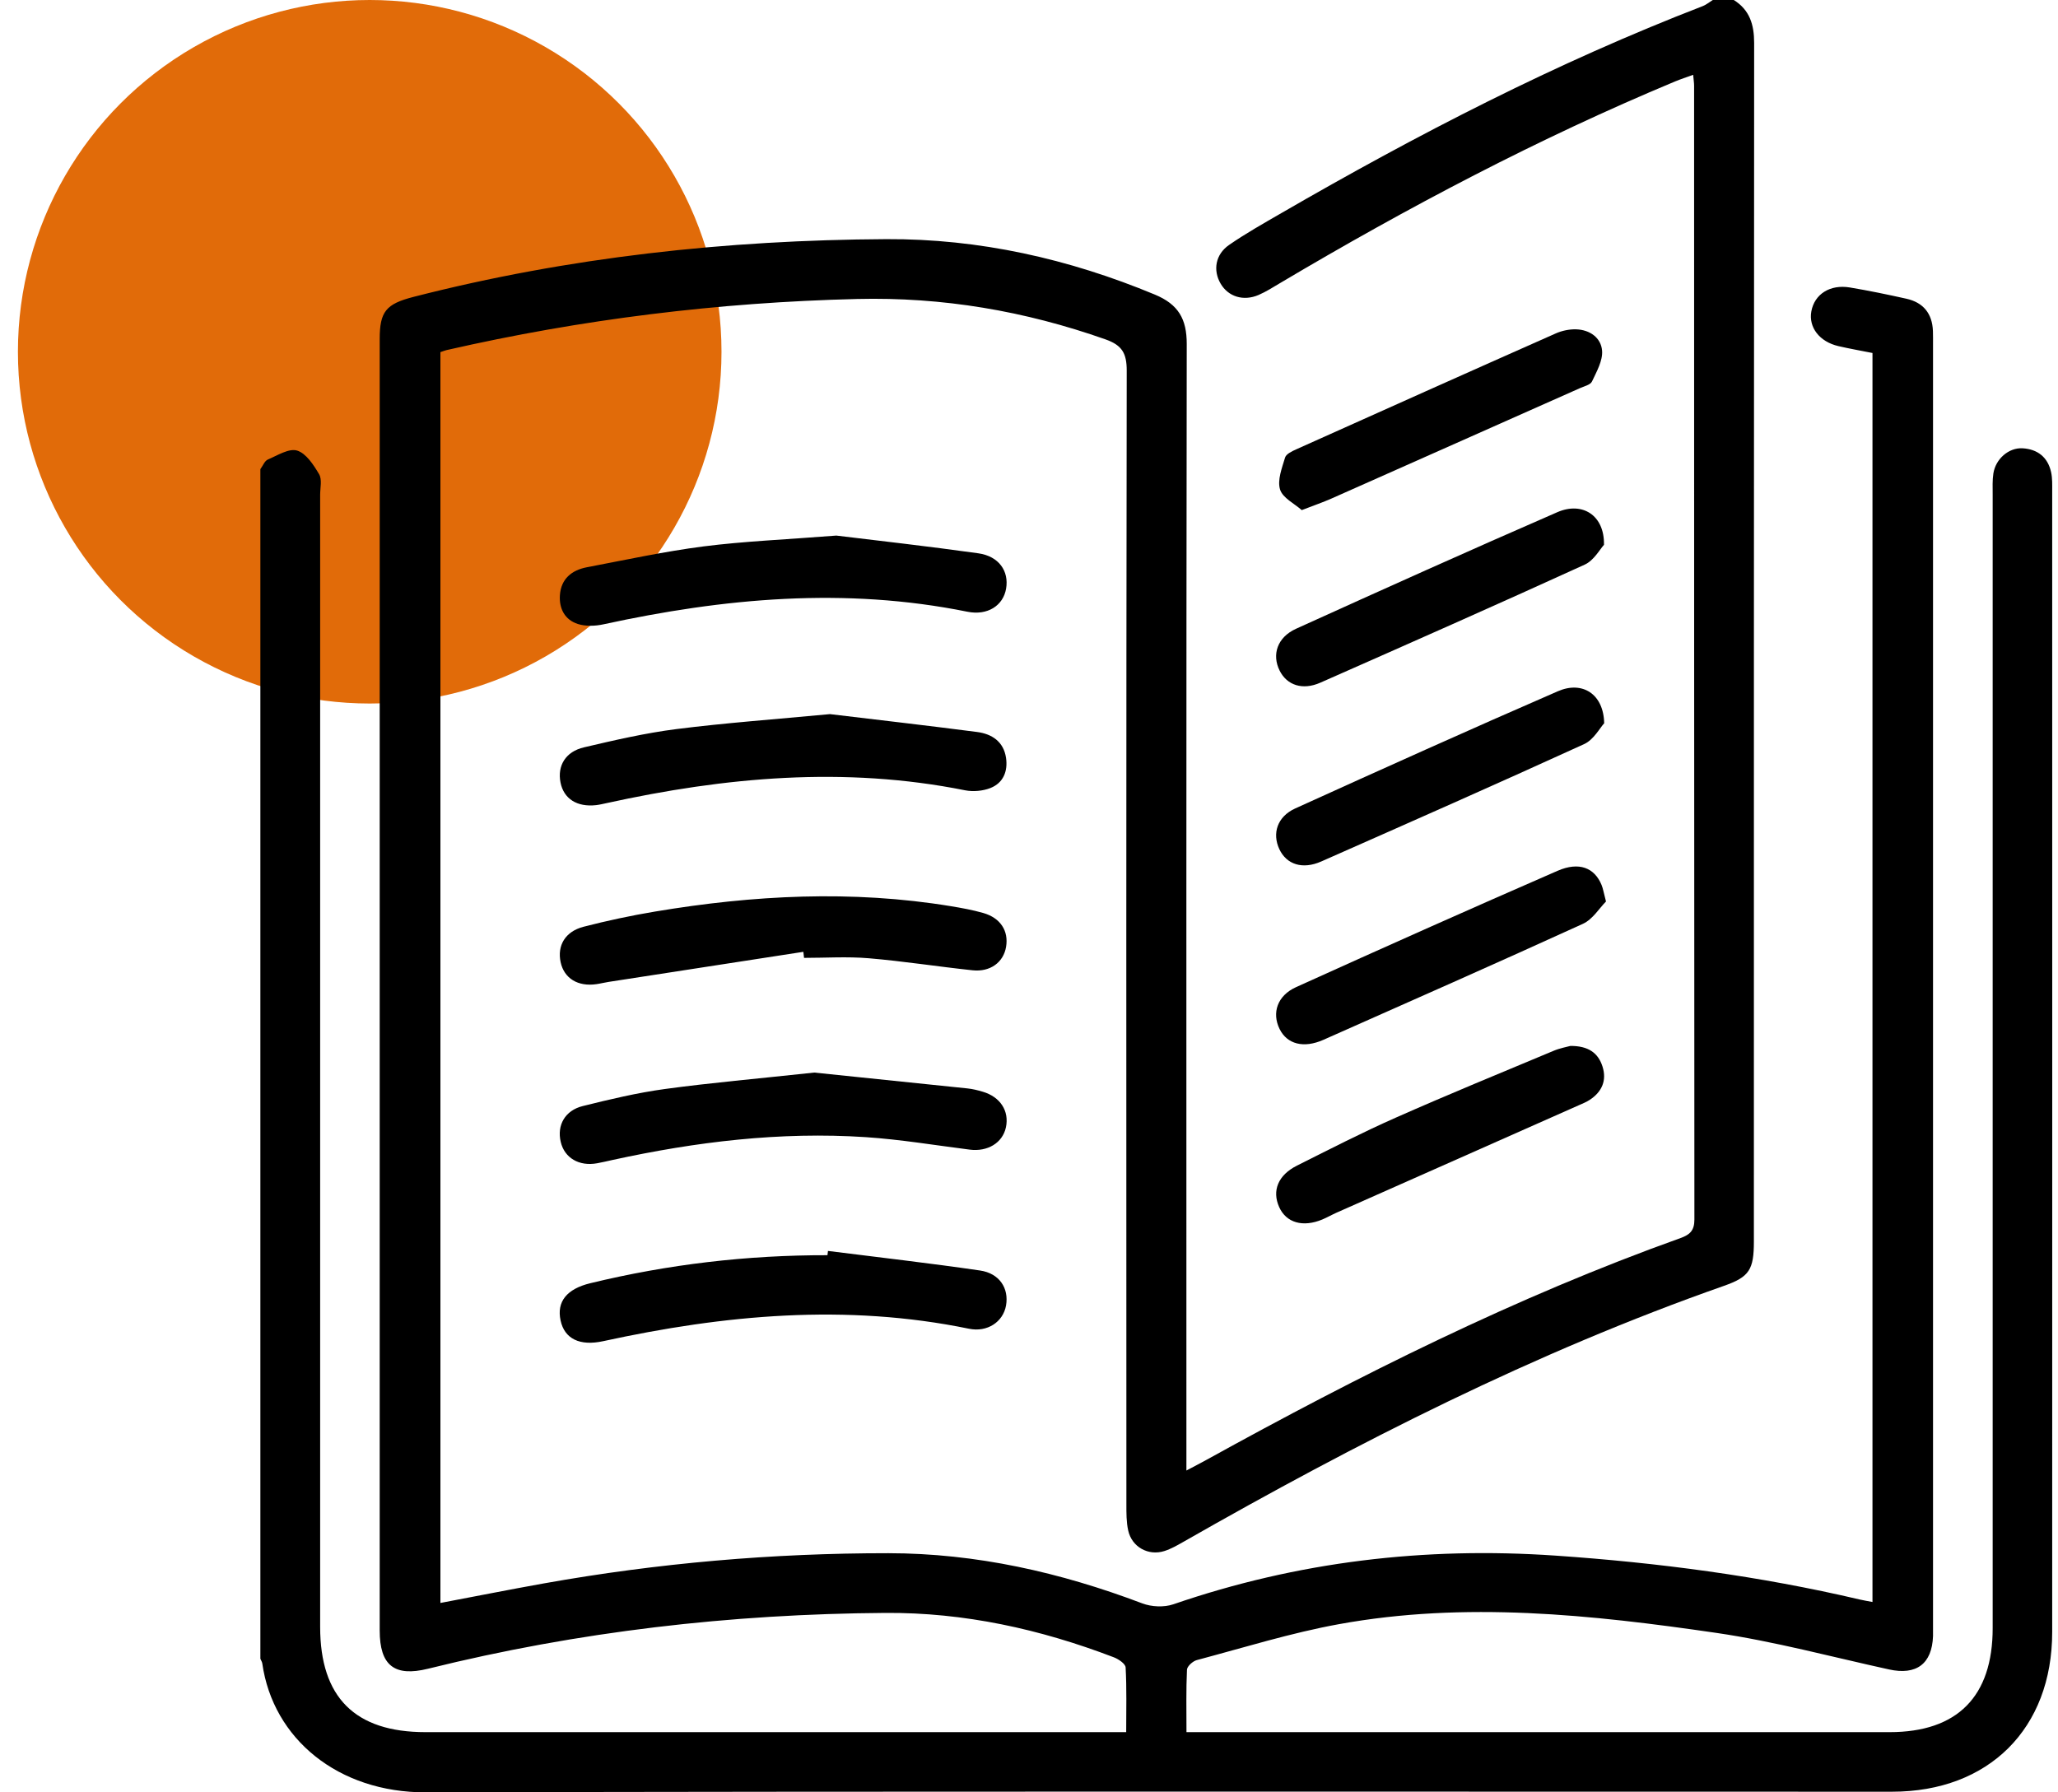 <svg xmlns="http://www.w3.org/2000/svg" width="62" height="54" viewBox="0 0 62 54" fill="none"><circle cx="11.138" cy="10.598" r="10.598" fill="#E16B09"></circle><path d="M7.849 14.128C7.921 14.03 7.973 13.886 8.069 13.845C8.359 13.721 8.707 13.499 8.951 13.575C9.223 13.659 9.448 14.006 9.613 14.286C9.707 14.445 9.645 14.698 9.645 14.908C9.645 26.278 9.645 37.646 9.645 49.015C9.645 51.137 10.693 52.186 12.815 52.186C19.633 52.186 26.451 52.186 33.268 52.186H33.928C33.928 51.516 33.946 50.874 33.911 50.237C33.905 50.126 33.696 49.984 33.552 49.93C31.336 49.083 29.053 48.577 26.668 48.594C22.014 48.627 17.42 49.154 12.898 50.275C11.882 50.527 11.439 50.178 11.439 49.122C11.439 36.154 11.439 23.186 11.439 10.218C11.439 9.385 11.628 9.158 12.46 8.944C17.131 7.746 21.89 7.231 26.699 7.205C29.502 7.19 32.199 7.797 34.793 8.876C35.502 9.171 35.753 9.611 35.752 10.364C35.736 21.417 35.742 32.469 35.742 43.522C35.742 43.748 35.742 43.975 35.742 44.304C35.991 44.172 36.168 44.081 36.344 43.984C40.956 41.436 45.658 39.08 50.629 37.3C50.91 37.199 51.047 37.074 51.046 36.742C51.037 25.356 51.038 13.969 51.037 2.583C51.037 2.497 51.022 2.41 51.009 2.254C50.806 2.328 50.63 2.385 50.461 2.455C46.338 4.174 42.399 6.253 38.562 8.53C38.351 8.656 38.142 8.789 37.918 8.886C37.459 9.084 37.001 8.938 36.772 8.544C36.538 8.142 36.614 7.665 37.03 7.378C37.535 7.029 38.072 6.728 38.603 6.42C42.693 4.053 46.884 1.888 51.298 0.184C51.406 0.141 51.5 0.062 51.6 0C51.812 0 52.022 0 52.233 0C52.712 0.301 52.846 0.741 52.846 1.293C52.837 13.329 52.839 25.364 52.838 37.4C52.838 38.252 52.703 38.471 51.94 38.739C46.239 40.741 40.881 43.467 35.648 46.455C35.465 46.559 35.279 46.666 35.081 46.729C34.594 46.885 34.097 46.608 33.988 46.109C33.932 45.855 33.934 45.586 33.934 45.323C33.931 33.938 33.927 22.553 33.944 11.166C33.944 10.646 33.807 10.402 33.305 10.225C30.878 9.369 28.398 8.945 25.815 9.008C21.64 9.11 17.521 9.618 13.452 10.548C13.402 10.56 13.353 10.581 13.268 10.609V48.294C14.322 48.095 15.351 47.89 16.384 47.705C19.816 47.093 23.275 46.793 26.761 46.795C29.412 46.797 31.945 47.373 34.413 48.307C34.692 48.413 35.069 48.43 35.349 48.334C39.089 47.048 42.92 46.596 46.865 46.868C49.956 47.081 53.011 47.482 56.026 48.19C56.143 48.218 56.263 48.236 56.411 48.265V10.635C56.068 10.566 55.724 10.507 55.385 10.428C54.815 10.296 54.482 9.863 54.569 9.381C54.663 8.864 55.13 8.561 55.73 8.661C56.3 8.756 56.868 8.874 57.433 9C57.943 9.114 58.212 9.447 58.232 9.972C58.237 10.112 58.235 10.254 58.235 10.394C58.235 23.255 58.235 36.117 58.235 48.978C58.235 49.084 58.237 49.189 58.235 49.294C58.204 50.131 57.733 50.478 56.909 50.297C55.179 49.918 53.461 49.453 51.714 49.197C47.939 48.647 44.139 48.241 40.337 48.933C38.892 49.196 37.479 49.637 36.057 50.015C35.936 50.046 35.764 50.201 35.759 50.305C35.731 50.913 35.744 51.523 35.744 52.186H36.371C43.223 52.186 50.077 52.186 56.929 52.186C58.969 52.186 60.032 51.112 60.032 49.053C60.032 37.668 60.032 26.283 60.032 14.896C60.032 14.687 60.021 14.473 60.053 14.265C60.12 13.828 60.515 13.482 60.932 13.506C61.384 13.532 61.692 13.774 61.792 14.224C61.833 14.409 61.825 14.608 61.825 14.801C61.826 26.257 61.828 37.713 61.825 49.168C61.825 52.077 59.917 53.981 57.001 53.981C42.278 53.983 27.553 53.963 12.83 54C10.189 54.007 8.225 52.389 7.902 50.118C7.895 50.069 7.863 50.023 7.844 49.975C7.844 38.026 7.844 26.077 7.844 14.128H7.849Z" fill="black"></path><path d="M24.536 32.315C25.838 32.45 27.491 32.619 29.146 32.792C29.302 32.808 29.457 32.847 29.608 32.892C30.136 33.048 30.409 33.473 30.305 33.963C30.205 34.433 29.754 34.705 29.213 34.636C28.17 34.504 27.129 34.33 26.082 34.26C23.507 34.09 20.967 34.399 18.452 34.948C18.298 34.982 18.145 35.019 17.989 35.047C17.446 35.146 17.006 34.887 16.893 34.404C16.774 33.905 17.018 33.456 17.558 33.323C18.374 33.12 19.198 32.924 20.029 32.81C21.401 32.623 22.782 32.503 24.535 32.314L24.536 32.315Z" fill="black"></path><path d="M24.942 37.688C26.47 37.882 28.002 38.055 29.526 38.278C30.112 38.364 30.399 38.816 30.308 39.332C30.221 39.825 29.745 40.147 29.191 40.032C25.487 39.27 21.822 39.612 18.172 40.407C17.466 40.561 17.006 40.337 16.888 39.782C16.767 39.221 17.069 38.834 17.783 38.661C20.129 38.091 22.513 37.812 24.928 37.817L24.944 37.688H24.942Z" fill="black"></path><path d="M25.196 16.136C26.415 16.285 27.947 16.456 29.472 16.67C30.092 16.757 30.401 17.206 30.31 17.735C30.223 18.246 29.75 18.553 29.143 18.43C25.456 17.684 21.812 18.019 18.178 18.81C17.932 18.864 17.645 18.874 17.41 18.8C17.016 18.675 16.84 18.336 16.868 17.931C16.902 17.44 17.224 17.178 17.677 17.091C18.849 16.868 20.016 16.614 21.196 16.462C22.413 16.307 23.642 16.258 25.195 16.136H25.196Z" fill="black"></path><path d="M24.2 28.677C22.245 28.979 20.291 29.28 18.335 29.583C18.213 29.601 18.095 29.633 17.973 29.65C17.412 29.733 16.996 29.479 16.89 28.99C16.782 28.491 17.025 28.066 17.578 27.922C18.29 27.738 19.012 27.584 19.737 27.463C22.696 26.968 25.665 26.812 28.642 27.301C28.971 27.355 29.3 27.415 29.62 27.506C30.141 27.655 30.391 28.046 30.309 28.529C30.231 28.993 29.832 29.29 29.299 29.233C28.254 29.122 27.214 28.958 26.168 28.87C25.523 28.816 24.871 28.859 24.223 28.859C24.216 28.799 24.208 28.738 24.202 28.677H24.2Z" fill="black"></path><path d="M25.003 21.515C26.377 21.68 27.907 21.855 29.433 22.053C29.88 22.111 30.235 22.341 30.308 22.832C30.367 23.237 30.226 23.587 29.84 23.741C29.61 23.832 29.317 23.858 29.074 23.81C25.439 23.083 21.846 23.412 18.267 24.198C18.165 24.22 18.061 24.245 17.959 24.257C17.383 24.322 16.983 24.066 16.886 23.575C16.787 23.074 17.035 22.646 17.593 22.516C18.514 22.3 19.441 22.085 20.378 21.966C21.855 21.779 23.342 21.672 25.005 21.515H25.003Z" fill="black"></path><path d="M47.308 31.512C47.852 31.508 48.15 31.725 48.279 32.137C48.411 32.555 48.258 32.895 47.897 33.134C47.795 33.201 47.68 33.248 47.568 33.297C45.133 34.377 42.698 35.456 40.264 36.536C40.12 36.6 39.983 36.68 39.836 36.741C39.25 36.985 38.749 36.84 38.537 36.367C38.315 35.874 38.503 35.404 39.074 35.117C40.062 34.622 41.046 34.116 42.056 33.67C43.626 32.975 45.216 32.323 46.801 31.66C46.992 31.579 47.201 31.542 47.309 31.512H47.308Z" fill="black"></path><path d="M48.322 16.415C48.2 16.546 48.019 16.885 47.742 17.011C45.096 18.219 42.436 19.394 39.776 20.568C39.241 20.804 38.771 20.645 38.551 20.205C38.31 19.723 38.479 19.201 39.044 18.944C41.661 17.757 44.281 16.578 46.917 15.431C47.668 15.105 48.339 15.521 48.322 16.412V16.415Z" fill="black"></path><path d="M48.383 27.16C48.183 27.359 47.984 27.697 47.689 27.832C45.092 29.018 42.479 30.17 39.869 31.328C39.276 31.591 38.775 31.461 38.549 31.001C38.311 30.516 38.48 29.996 39.047 29.74C41.664 28.555 44.288 27.384 46.921 26.237C47.572 25.953 48.036 26.144 48.249 26.661C48.295 26.771 48.312 26.894 48.383 27.161V27.16Z" fill="black"></path><path d="M39.216 15.368C38.996 15.172 38.641 15.002 38.563 14.746C38.477 14.464 38.621 14.099 38.715 13.784C38.747 13.679 38.92 13.596 39.045 13.54C41.651 12.37 44.257 11.203 46.868 10.046C47.054 9.963 47.276 9.917 47.479 9.922C47.893 9.933 48.233 10.174 48.265 10.564C48.289 10.866 48.1 11.198 47.96 11.495C47.912 11.595 47.727 11.637 47.599 11.694C45.102 12.805 42.605 13.915 40.106 15.023C39.852 15.135 39.588 15.225 39.216 15.369V15.368Z" fill="black"></path><path d="M48.33 21.788C48.199 21.929 48.014 22.286 47.725 22.418C45.096 23.619 42.451 24.785 39.806 25.954C39.242 26.204 38.759 26.047 38.542 25.584C38.32 25.11 38.479 24.605 39.016 24.359C41.648 23.164 44.284 21.977 46.935 20.825C47.667 20.507 48.31 20.905 48.328 21.788H48.33Z" fill="black"></path></svg>